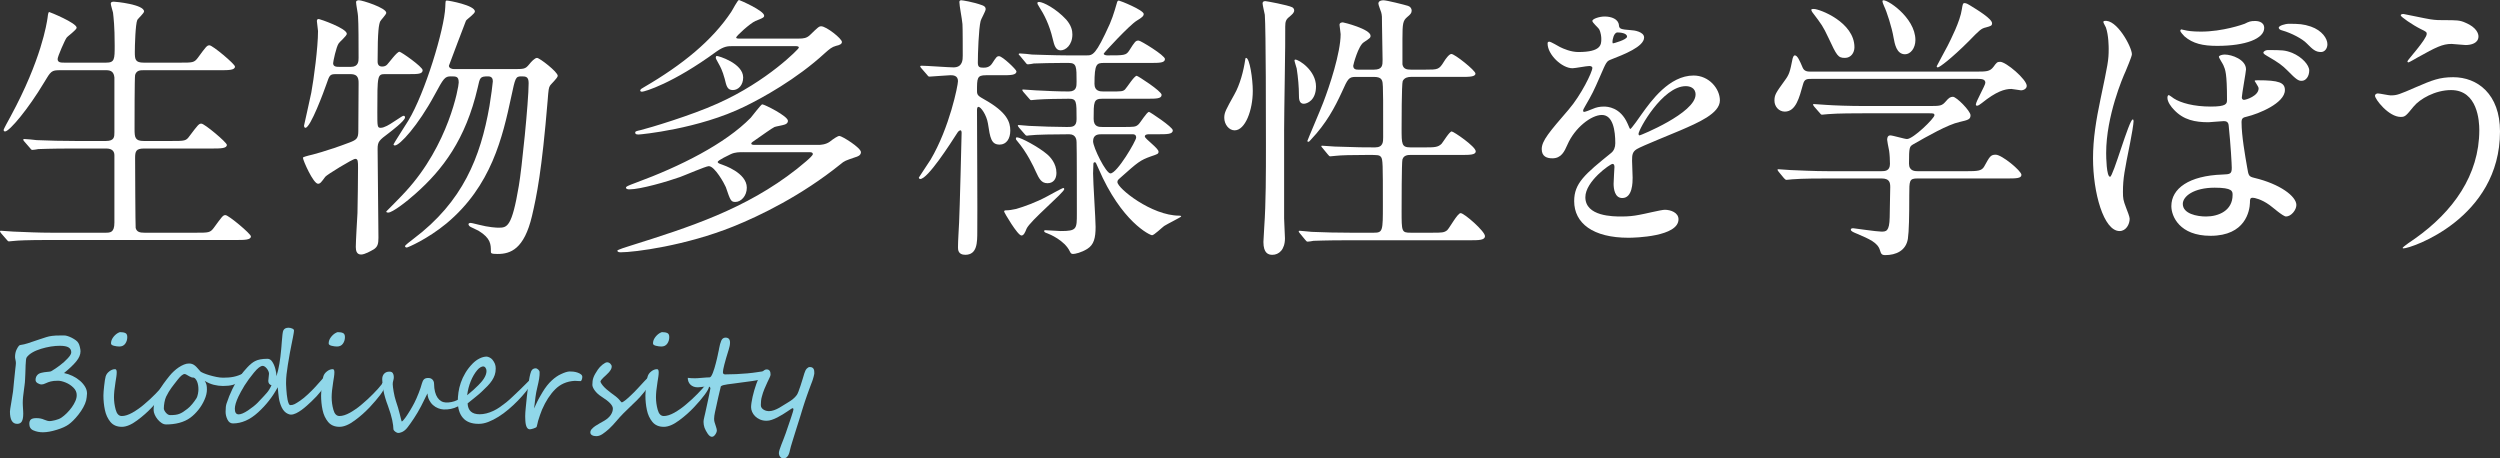 <?xml version="1.0" encoding="UTF-8"?><svg id="_レイヤー_2" xmlns="http://www.w3.org/2000/svg" width="482.654" height="88.484" viewBox="0 0 482.654 88.484"><rect x="0" y="0" width="482.654" height="88.484" fill="#333333" stroke="none"/><defs><style>.cls-1{fill:#fff;}.cls-2{fill:#90d7e9;}</style></defs><g id="A"><g><path class="cls-1" d="m20.466,12.096c1.674,0,1.674-.647,1.674-3.348,0-3.727-.216-5.346-.323-6.318-.055-.27-.433-1.457-.433-1.728s.216-.378.594-.378c.379,0,5.833.54,5.833,1.89,0,.324-1.135,1.351-1.297,1.62-.378.811-.485,5.076-.485,6.21,0,1.404.054,2.052,1.728,2.052h6.967c2.483,0,2.754,0,3.456-.918,1.619-2.213,1.781-2.43,2.268-2.43.594,0,4.914,3.618,4.914,4.104,0,.703-1.242.703-2.862.703h-14.796c-.594,0-1.351,0-1.62.918-.108.432-.108,8.855-.108,10.422,0,1.674.108,2.322,1.782,2.322h5.347c2.538,0,2.808,0,3.456-.918,1.674-2.215,1.836-2.431,2.321-2.431.595,0,4.914,3.618,4.914,4.104,0,.701-1.241.701-2.916.701h-13.067c-1.566,0-1.729.541-1.729,1.836,0,1.621.054,13.23.108,13.501.216.81.863.918,1.728.918h9.882c2.484,0,2.755,0,3.456-.918,1.62-2.214,1.782-2.483,2.269-2.483.594,0,4.914,3.617,4.914,4.104,0,.701-1.242.701-2.862.701H9.72c-4.752,0-6.318.109-6.804.162-.217,0-.973.108-1.188.108-.162,0-.27-.108-.432-.323l-1.08-1.242q-.216-.271-.216-.379c0-.107.054-.107.216-.107.324,0,1.998.162,2.376.162,2.646.107,4.86.216,7.398.216h10.313c.973,0,1.782,0,1.782-1.944v-13.014c0-.648-.324-1.297-1.566-1.297h-6.317c-4.752,0-6.318.109-6.805.109-.216.053-.972.161-1.134.161-.216,0-.324-.161-.486-.378l-1.08-1.242c-.161-.216-.216-.27-.216-.324,0-.107.055-.162.216-.162.379,0,1.998.162,2.377.217,2.646.107,4.859.162,7.397.162h5.994c1.62,0,1.62-.811,1.62-1.674v-10.584c-.108-1.027-.594-1.404-1.566-1.404h-8.91c-1.674,0-1.781.162-3.132,2.43-2.97,4.968-6.642,9.396-7.506,9.396-.216,0-.27-.162-.27-.324,0-.108.864-1.729,1.35-2.592C7.993,11.502,9.018,4.536,9.18,3.456c.108-1.026.216-1.134.324-1.134.107,0,5.292,2.105,5.292,3.023,0,.433-1.729,1.621-1.944,1.944-.324.433-1.728,3.618-1.728,4.104,0,.701.647.701,1.35.701h7.992Z"/><path class="cls-1" d="m64.855,14.311c-1.188,0-1.242.216-1.836,1.943-.486,1.404-3.078,8.424-4.051,8.424-.216,0-.27-.27-.27-.432.054-.324,1.08-4.752,1.403-6.371.486-2.646,1.297-8.695,1.297-11.881,0-.27-.217-1.62-.217-1.891,0-.27.055-.432.379-.432.161,0,5.399,1.782,5.399,2.862,0,.378-1.404,1.565-1.565,1.836-.486.647-1.08,3.563-1.08,3.834,0,.702.701.702,1.134.702h2.322c1.458,0,1.458-1.135,1.458-1.729,0-2.808,0-6.533-.108-8.046,0-.432-.378-2.268-.378-2.7,0-.377.432-.377.594-.377.595,0,5.238,1.457,5.238,2.43,0,.324-1.08,1.404-1.188,1.674-.217.594-.486,1.458-.486,7.668,0,.27,0,1.025.864,1.025.485,0,.756-.161.972-.377.378-.379,1.89-2.484,2.376-2.484.324,0,4.482,2.916,4.482,3.564,0,.756-.973.756-2.593.756h-4.536c-1.619,0-1.619.054-1.619,7.344,0,2.754,0,3.023.647,3.023.702,0,1.729-.647,2.376-1.08,1.729-1.133,1.891-1.241,2.052-1.241.217,0,.271.162.271.323,0,.648-2.808,2.755-3.078,2.971-1.944,1.458-2.214,1.674-2.214,3.133,0,2.699.162,14.688.162,17.117,0,1.188-.162,1.729-.864,2.215-.648.377-1.782,1.025-2.484,1.025-.81,0-1.025-.648-1.025-1.458,0-1.08.27-5.616.323-6.534.055-2.16.108-6.966.108-8.748,0-1.242,0-1.729-.54-1.729-.486,0-5.508,3.078-5.778,3.457-.756,1.025-.972,1.35-1.403,1.35-.918,0-2.916-4.536-2.916-5.021,0-.162.972-.379,1.134-.433.324-.054,3.563-.864,7.938-2.538,1.242-.486,1.62-.756,1.62-2.16,0-1.134.055-7.992.055-9.18.054-1.512-.54-1.836-1.675-1.836h-2.699Zm34.236-.973c2.105,0,2.322,0,3.078-.918.378-.486,1.08-1.242,1.512-1.242.486,0,3.996,2.701,3.996,3.457,0,.432-1.35,1.619-1.512,1.943-.216.378-.271.648-.433,2.809-1.134,13.662-2.105,18.359-3.023,22.302-1.513,6.427-4.158,7.345-6.643,7.345-1.296,0-1.296-.162-1.296-.486,0-1.35,0-2.538-2.376-3.996-.216-.107-1.35-.648-1.566-.756-.27-.162-.378-.379-.378-.486,0-.27.324-.27.433-.27.216,0,1.188.27,1.458.324,2.052.539,3.563.594,3.888.594,1.674,0,2.592-.055,3.942-8.101.54-3.078,1.89-16.2,1.89-19.818,0-1.296-.594-1.296-1.458-1.296-1.08,0-1.134.378-1.89,3.889-1.674,7.83-3.834,17.279-12.528,24.516-3.672,3.024-7.452,4.645-7.668,4.645-.055,0-.324-.055-.324-.27,0-.162.972-.919,1.62-1.404,9.558-7.183,12.96-15.769,14.688-25.65.27-1.621.647-4.429.647-4.752,0-.433-.107-.973-.918-.973-1.566,0-1.566.217-1.998,2.16-2.322,10.044-6.804,15.876-11.988,20.467-1.728,1.565-4.481,3.672-5.292,3.672-.107,0-.378,0-.378-.217.324-.324,2.808-2.808,3.727-3.834,8.315-9.018,10.26-20.195,10.26-21.061,0-1.188-.486-1.188-1.512-1.188-1.188,0-1.404.378-3.133,3.564-3.239,5.994-6.75,9.773-7.668,9.773-.162,0-.27-.054-.27-.216,0-.108,2.43-3.888,2.861-4.59,3.187-5.238,6.967-17.658,7.129-21.925.054-1.08,0-1.242.323-1.242.379,0,5.4.918,5.4,2.106,0,.433-1.512,1.458-1.728,1.782-.595,1.512-2.754,7.236-3.294,8.694,0,.485.594.647.972.647h11.448Z"/><path class="cls-1" d="m143.533,29.377c-.811,0-1.62,0-2.431.377-.324.162-2.538,1.188-2.538,1.513,0,.162.108.271.918.54.108.054,4.698,1.512,4.698,4.428,0,1.62-1.134,2.754-2.214,2.754-.864,0-.972-.324-1.836-2.861-.216-.541-2.106-4.051-3.294-4.051-.54,0-4.645,1.782-5.562,2.106-2.43.864-7.614,2.376-9.774,2.376-.27,0-.647-.055-.647-.324,0-.216.216-.324,1.944-.972,8.532-3.132,17.226-7.507,22.14-12.528.378-.432,1.998-2.592,2.214-2.592.433,0,4.969,2.268,4.969,3.186,0,.486-.486.702-.756.756-.271.108-1.566.324-1.836.433-.486.216-2.646,1.782-3.133,2.106-1.188.81-1.35.918-1.35,1.08,0,.27.378.27.81.27h12.204c.324,0,1.351-.055,2.106-.594.756-.594,1.566-1.135,1.89-1.135.486,0,4.158,2.269,4.158,3.133,0,.647-.702.863-1.08.972-1.89.647-2.105.702-2.861,1.351-7.507,6.047-15.499,9.936-20.736,12.041-9.127,3.672-18.955,4.969-21.763,4.969-.486,0-.594-.217-.594-.324,0-.162,2.052-.811,2.43-.918,11.502-3.618,22.356-7.074,32.238-14.85.648-.541,3.078-2.431,3.078-2.863,0-.377-.432-.377-.756-.377h-12.636Zm10.638-21.925c1.026,0,1.566-.108,2.16-.647,1.62-1.566,1.782-1.729,2.214-1.729.972,0,3.996,2.376,3.996,3.023,0,.379-.378.595-1.134.756-.811.217-1.242.595-2.16,1.404-5.454,5.022-12.15,8.694-15.498,10.314-8.803,4.32-20.034,5.4-20.521,5.4-.594,0-.594-.27-.594-.379,0-.215.107-.27,1.08-.485,1.565-.378,9.72-2.808,14.85-5.13,9.666-4.32,15.66-10.584,15.66-10.746,0-.324-.323-.324-.756-.324h-12.096c-.811,0-1.566,0-3.024,1.025-8.479,6.211-13.932,7.777-14.418,7.777-.108,0-.324-.055-.324-.217,0-.27.324-.432.702-.648,7.506-4.373,13.176-9.018,16.849-14.525.27-.379,1.241-2.322,1.512-2.322.107,0,4.86,2.053,4.86,3.023,0,.324-.162.433-1.675,1.027-1.025.432-3.726,2.916-3.726,3.186,0,.216.324.216.702.216h11.34Zm-10.692,7.507c0,1.457-.918,2.43-1.998,2.43s-1.242-.811-1.565-2.16c-.433-1.62-.918-2.484-1.135-2.862-.539-.972-.594-1.08-.594-1.242,0-.161.055-.271.162-.323.271-.055,5.13,1.403,5.13,4.158Z"/><path class="cls-1" d="m190.35,14.526c-1.728,0-1.728.54-1.728,3.078,0,.81.324.972,1.458,1.62,4.32,2.43,4.968,4.32,4.968,5.994,0,1.566-.756,2.699-2.052,2.699-1.62,0-1.836-1.242-2.268-4.104-.271-1.62-1.351-3.186-1.837-3.186-.27,0-.27.539-.27.647,0,3.726.108,20.089.054,23.382,0,2.16,0,4.537-2.322,4.537-1.403,0-1.403-1.026-1.403-1.459,0-1.295.162-3.455.216-4.806.108-1.836.486-16.902.486-17.335,0-.161-.055-.432-.217-.432-.054,0-.323.055-.54.379-1.458,2.268-5.777,9.018-7.235,9.018-.055,0-.271-.055-.271-.27,0-.055,1.944-2.916,2.269-3.457,3.672-6.209,5.292-14.363,5.292-15.174,0-1.134-1.026-1.134-1.458-1.134-.595,0-3.618.271-4.051.271-.216,0-.323-.162-.485-.379l-1.08-1.242c-.162-.215-.216-.27-.216-.324,0-.107.054-.161.216-.161.972,0,5.292.323,6.21.323,1.782,0,1.782-1.512,1.782-2.268,0-.863,0-5.616-.055-6.102-.107-1.188-.594-3.51-.594-4.267,0-.271.216-.323.378-.323s2.322.323,4.051.971c.27.109.647.271.647.757,0,.378-.918,1.944-.972,2.269-.378,1.457-.54,6.371-.54,8.045,0,.865.324.973,1.08.973.485,0,1.188-.055,1.674-.811.81-1.242.918-1.404,1.35-1.404.648,0,3.349,2.593,3.349,2.916,0,.757-1.134.757-2.916.757h-2.971Zm11.719,23.437c.486-.271,3.078-1.674,3.186-1.674.162,0,.217.162.217.215,0,.648-6.643,6.156-7.291,7.669-.27.702-.539,1.296-.972,1.296-.756,0-3.348-4.482-3.348-4.59,0-.217.107-.27.323-.27.595,0,1.297-.109,1.998-.271,1.513-.433,3.889-1.296,5.887-2.376Zm1.89-4.59c0,1.188-.594,1.998-1.728,1.998-1.188,0-1.62-.865-2.269-2.269-.378-.864-1.674-3.672-3.672-5.994-.108-.108-.162-.216-.162-.323,0-.109,0-.271.216-.271.702,0,4.213,1.89,5.778,3.239.594.486,1.836,1.783,1.836,3.619Zm8.856-14.311c-1.674,0-1.674.594-1.674,3.888,0,1.566,1.025,1.566,1.728,1.566h3.834c2.269,0,2.538,0,3.078-.486.378-.323,1.62-2.43,2.052-2.43.162,0,4.591,2.916,4.591,3.563,0,.756-1.08.756-2.916.756h-1.729c-.27,0-.756.055-.756.433,0,.433,2.646,2.269,2.646,2.916,0,.433-.162.485-1.458.918-2.106.756-2.484,1.08-5.94,4.158-.432.378-.54.485-.54.81,0,1.188,6.588,6.48,11.935,6.48.107,0,.378,0,.378.162,0,.107-2.809,1.512-3.294,1.836-.379.27-1.944,1.781-2.322,1.781-.433,0-5.94-2.592-10.368-12.906-.486-1.079-.486-1.188-.702-1.188-.271,0-.271.27-.271.486,0,.27-.054,1.458-.054,1.674,0,1.674.486,8.856.486,10.314,0,2.16-.324,3.456-1.62,4.266-1.134.702-2.322.973-2.754.973-.378,0-.486-.271-.595-.486-1.025-2.16-3.941-3.348-4.374-3.51-.323-.108-.594-.217-.594-.433,0-.161.162-.161.271-.161.432,0,2.483.161,2.916.161,3.132,0,3.132-.378,3.132-3.401,0-3.295,0-12.42-.054-13.717,0-.378-.055-1.566-1.404-1.566-2.592,0-6.48.055-7.723.217-.054,0-.378.054-.432.054-.216,0-.324-.108-.486-.324l-1.08-1.241c-.161-.271-.216-.271-.216-.379,0-.107.055-.107.216-.107.271,0,1.675.162,1.944.162,1.998.107,5.347.216,7.345.216.972,0,1.836,0,1.836-1.513,0-3.51,0-3.941-1.513-3.941-1.674,0-4.644.054-6.048.162-.216,0-1.026.107-1.187.107-.162,0-.271-.107-.433-.324l-1.08-1.242q-.216-.27-.216-.377c0-.108.054-.108.162-.108.432,0,2.105.162,2.43.162,1.998.108,4.429.216,6.372.216,1.513,0,1.513-.973,1.513-1.891,0-2.916,0-3.617-1.513-3.617h-1.35c-1.512,0-4.32.054-5.4.107-.162.055-.972.162-1.134.162-.216,0-.324-.162-.486-.378l-1.025-1.241c-.217-.217-.271-.271-.271-.324,0-.108.108-.162.216-.162.378,0,2.053.162,2.376.216.486,0,4.32.162,6.912.162h3.564c1.242,0,1.782,0,4.536-6.103.756-1.729,1.296-3.888,1.35-3.996.055-.27.162-.486.378-.486.217,0,4.807,1.836,4.807,2.593,0,.378-.271.647-1.351,1.296-1.35.811-6.372,6.21-6.372,6.372,0,.216.378.324.702.324,3.24,0,3.618,0,4.212-.919,1.135-1.781,1.242-1.943,1.837-1.943.378,0,5.075,2.862,5.075,3.564,0,.756-1.08.756-2.916.756h-8.802c-1.458,0-1.89.107-1.89,4.05,0,1.404,1.08,1.458,1.674,1.458h1.404c2.159,0,2.376,0,2.808-.378.378-.378,1.782-2.646,2.268-2.646.217,0,4.807,2.97,4.807,3.672,0,.756-1.026.756-2.862.756h-8.586Zm-5.778-12.42c0,2.052-1.296,3.078-2.268,3.078-.973,0-1.242-1.026-1.513-2.16-.647-2.809-1.728-4.86-2.646-6.265-.271-.432-.324-.54-.324-.702s.108-.216.324-.216c.756,0,3.24,1.242,5.238,3.402,1.025,1.188,1.187,2.159,1.187,2.862Zm5.67,19.277c-.594,0-1.674,0-1.674,1.351,0,1.188,2.484,6.21,3.349,6.21,1.296,0,4.968-6.318,4.968-6.912,0-.648-.486-.648-.702-.648h-5.94Z"/><path class="cls-1" d="m238.356,25.164c-1.08,0-1.998-1.134-1.998-2.43,0-1.025.324-1.566,1.943-4.482,1.08-1.89,1.782-4.535,2.106-6.75.054-.27.054-.324.162-.324.702,0,1.296,4.104,1.296,6.373,0,3.726-1.458,7.613-3.51,7.613Zm9.558.108v16.902c0,.647.162,3.294.162,3.834,0,2.214-1.188,3.187-2.43,3.187-.756,0-1.729-.271-1.729-2.484,0-.27.162-2.7.162-2.916.324-4.59.324-10.26.324-15.822,0-4.32,0-22.248-.216-25.111-.054-.323-.433-1.889-.433-2.213,0-.271.162-.433.54-.433.217,0,4.32.757,5.185,1.188.162.107.378.27.378.594,0,.486-.378.756-.918,1.242-.648.486-.81.918-.81,1.836.054,2.754-.217,16.795-.217,20.196Zm3.78-5.238c-.918,0-.918-1.08-.918-1.62,0-1.566-.162-3.455-.432-5.184-.055-.27-.433-1.35-.433-1.566,0-.054.055-.162.162-.162.702,0,3.996,2.106,3.996,5.184,0,2.646-1.674,3.349-2.376,3.349Zm13.555-6.588c1.674,0,1.674-.864,1.674-1.89,0-1.08-.108-5.67-.108-6.588,0-1.783,0-1.998-.162-2.593-.054-.216-.54-1.403-.54-1.674,0-.54.595-.647.973-.647.647,0,4.05.863,4.752,1.08.486.161.702.539.702.918,0,.485-.271.756-.864,1.241-.811.702-.918,1.188-.918,4.212v4.914c.162.918.864,1.026,1.62,1.026h2.862c2.321,0,2.592,0,3.51-1.513.324-.539,1.025-1.512,1.458-1.512.647,0,4.644,3.187,4.644,3.78,0,.647-1.188.647-2.916.647h-9.558c-.486,0-1.242.109-1.566.811-.216.486-.216,8.37-.216,9.127,0,3.077,0,3.672,1.729,3.672h2.646c1.944,0,2.646,0,3.348-.703.324-.377,1.513-2.375,1.944-2.375.378,0,4.645,2.916,4.645,3.834,0,.701-1.135.701-2.916.701h-9.666c-.433,0-1.297,0-1.566.864-.162.486-.162,9.019-.162,9.937,0,3.996,0,4.212,1.729,4.212h4.266c1.728,0,2.214,0,2.808-.485.486-.486,1.998-3.295,2.593-3.295.702,0,4.697,3.51,4.697,4.428,0,.811-1.188.811-2.97.811h-23.328c-4.698,0-6.265.107-6.804.107-.162.055-.973.162-1.135.162-.216,0-.27-.162-.485-.377l-1.026-1.242c-.108-.162-.216-.271-.216-.324,0-.108.054-.162.162-.162.378,0,2.052.216,2.376.216,2.646.108,4.859.162,7.397.162h4.591c1.728,0,1.728-.378,1.728-5.347,0-7.938,0-8.855-.378-9.287-.324-.379-.594-.379-2.646-.379-2.916,0-5.13.055-5.993.162-.162,0-.973.108-1.135.108-.162,0-.27-.108-.485-.378l-1.026-1.242c-.216-.216-.216-.27-.216-.324,0-.107.054-.107.162-.107.378,0,2.052.162,2.43.162,4.32.162,6.103.162,7.776.162,1.565,0,1.565-1.08,1.565-1.944,0-7.507,0-8.316-.054-9.774-.054-1.134-.054-1.891-1.728-1.891h-3.511c-1.35,0-1.512.324-2.7,2.971-1.35,2.916-2.97,5.994-5.939,9.126-.216.271-.378.433-.54.433-.108,0-.162-.108-.162-.162,0-.108,2.646-6.265,3.078-7.453,1.187-3.078,3.348-9.558,3.348-13.176,0-.27-.216-1.566-.216-1.781,0-.433.432-.486.648-.486.162,0,5.346,1.296,5.346,2.592,0,.378-.162.486-1.296,1.242-1.08.648-2.052,4.374-2.052,4.536,0,.756.647.756.972.756h3.024Z"/><path class="cls-1" d="m297.648,28.783c0-1.621,1.513-3.349,5.185-7.615,2.43-2.808,4.59-7.289,4.59-8.046,0-.323-.378-.378-.594-.378-.54,0-2.754.432-3.24.432-2.052,0-4.806-2.646-4.806-4.752,0-.162,0-.377.323-.377.324,0,1.729.863,2.053,1.025.647.324,2.105.972,3.563.972,4.429,0,4.429-1.458,4.429-2.538,0-.324-.055-1.188-.433-1.89-.162-.271-1.296-1.242-1.296-1.565,0-.433,1.404-.865,2.376-.865,1.296,0,2.646.486,2.754,1.674.055.703.271.811,2.431.973.378,0,2.43.27,2.43,1.404,0,1.781-3.942,3.294-6.426,4.266-.811.324-.864.432-2.053,3.187-1.296,2.97-1.512,3.401-2.916,5.832-.27.485-.378.647-.378.864,0,.107.055.216.216.216.162,0,1.188-.378,1.675-.595.594-.27,1.296-.432,2.105-.432.702,0,3.187.107,4.59,3.294.379.919.433,1.026.54,1.026.162,0,1.944-2.484,2.215-2.916,1.781-2.484,5.292-7.398,9.99-7.398,2.97,0,5.075,2.538,5.075,4.807,0,2.537-4.266,4.32-7.613,5.777-1.351.594-7.452,3.024-8.425,3.619-.864.539-.918,1.133-.918,2.268,0,.486.108,2.754.108,3.24,0,.863,0,3.941-1.998,3.941-1.458,0-1.674-1.781-1.674-2.754,0-.54.161-3.132.161-3.186,0-.217,0-.648-.378-.648-.432,0-5.237,3.348-5.237,6.426,0,3.727,5.399,3.727,6.966,3.727,1.35,0,2.376-.108,3.456-.324.756-.107,4.212-.973,4.914-.973,1.134,0,2.646.541,2.646,1.837,0,3.348-8.37,3.563-9.666,3.563-6.857,0-10.476-2.808-10.476-7.074,0-3.455,2.052-5.184,7.128-9.287.54-.433.81-1.08.81-1.891,0-2.43-.432-5.454-2.592-5.454-2.052,0-5.238,2.483-6.642,5.724-.595,1.351-1.188,2.646-2.916,2.646-1.026,0-2.053-.324-2.053-1.781Zm13.771-20.413c.108,0,2.7-.702,2.7-1.296,0-.702-1.351-.811-1.836-.811-.756,0-.973,1.513-.973,1.729s0,.378.108.378Zm4.914,17.496c0,.108.054.271.216.271s10.801-4.32,10.801-7.885c0-1.35-1.188-1.619-1.891-1.619-4.481,0-9.126,8.369-9.126,9.233Z"/><path class="cls-1" d="m381.403,13.824c2.106,0,2.754,0,3.456-.918.595-.811.702-.973,1.296-.973,1.135,0,5.131,3.402,5.131,4.645,0,.594-.702.864-1.08.864-.162,0-1.675-.271-1.891-.271-1.296,0-2.916.486-5.67,2.701-.432.323-.702.539-.972.539-.108,0-.216-.107-.216-.216,0-.594,1.836-3.726,1.836-4.212,0-.702-.702-.756-1.458-.756h-32.022c-.973,0-1.458,0-1.729,1.08-.702,2.484-1.35,5.238-3.51,5.238-1.134,0-1.998-.973-1.998-2.106s.27-1.513,1.944-3.834c.918-1.242,1.025-1.62,1.565-4.32.054-.162.162-.594.433-.594.485,0,.918.972,1.512,2.376.324.756,1.025.756,1.565.756h31.807Zm-18.198,19.225c.648,0,1.674,0,1.674-1.404,0-.648-.054-1.891-.161-2.538-.162-.81-.379-1.89-.379-2.106,0-.162,0-.863.595-.863.485,0,2.754.701,3.24.701,1.188,0,5.292-3.996,5.292-4.59,0-.377-.271-.377-1.026-.377h-12.69c-1.296,0-4.968,0-6.804.161-.216,0-.972.108-1.188.108-.162,0-.27-.108-.432-.324l-1.08-1.242q-.216-.27-.216-.378c0-.108.107-.108.162-.108.378,0,1.998.162,2.376.162,1.565.108,4.374.217,7.452.217h12.204c2.43,0,2.646,0,3.456-.918.54-.648.864-.865,1.35-.865.702,0,3.402,2.755,3.402,3.564,0,.811-.486.918-2.106,1.297-2.268.485-6.317,2.808-8.964,4.319-.702.433-.81.486-.81,3.726,0,1.459,1.188,1.459,1.728,1.459h9.343c2.214,0,2.97-.055,3.455-.918,1.026-1.836,1.188-2.269,2.215-2.269,1.188,0,4.968,3.132,4.968,3.888,0,.703-1.08.703-2.862.703h-17.226c-1.566,0-1.566.432-1.566,3.186,0,4.05-.054,7.02-.271,8.479-.378,2.268-2.268,3.132-4.374,3.132-.756,0-.81-.324-1.025-.972-.433-1.459-2.106-2.16-4.374-3.133-.648-.27-1.242-.486-1.242-.811,0-.27.324-.27.486-.27.107,0,4.535.648,5.399.648.918,0,1.566,0,1.62-2.754,0-1.188.108-5.022.108-5.832,0-.918-.162-1.674-1.674-1.674h-10.368c-1.297,0-4.969,0-6.858.162-.162,0-.918.107-1.134.107-.162,0-.271-.107-.486-.324l-1.026-1.242q-.216-.27-.216-.378c0-.108.108-.108.162-.108.378,0,1.998.162,2.376.162,1.566.055,4.374.217,7.452.217h10.044Zm-13.014-31.32c1.08,0,7.83,2.537,7.83,7.397,0,1.026-.648,2.052-1.836,2.052-1.351,0-1.566-.432-3.187-3.888-1.08-2.269-1.242-2.483-3.132-4.968-.054-.108-.216-.379-.162-.486s.378-.107.486-.107Zm19.602,5.994c0,1.619-.972,2.754-1.998,2.754-1.674,0-1.997-2.053-2.214-3.187-.323-1.998-1.35-5.13-1.836-6.103-.054-.162-.432-.918-.27-1.08.485-.539,6.317,3.187,6.317,7.615Zm14.797-3.24c0,.486-.216.539-1.188.81-.918.216-1.188.486-3.294,2.646-3.348,3.349-5.67,5.076-5.994,5.076-.107,0-.216-.107-.216-.215,0-.055,1.89-3.511,2.106-3.943.594-1.188,2.43-4.752,2.754-7.073.162-1.026.216-1.188.54-1.188s.756.271,1.025.432c1.404.865,4.267,2.593,4.267,3.457Z"/><path class="cls-1" d="m411.588,10.477c0,.432-1.08,2.916-1.242,3.348-.486,1.025-3.726,8.586-3.726,15.715,0,.756.054,4.59.756,4.59.594,0,3.672-11.07,4.374-11.07.107,0,.162.107.162.324,0,.485-.378,2.808-.648,4.104-1.08,5.4-1.404,6.912-1.404,9.559,0,1.242.055,1.619.595,3.023.27.702.702,1.782.702,2.16,0,1.08-.702,2.376-1.944,2.376-3.078,0-5.13-7.397-5.13-14.04,0-3.779.594-7.398,1.458-11.502,1.403-6.696,1.565-7.398,1.565-9.612,0-.324,0-2.646-.54-4.158-.054-.162-.485-.864-.485-1.026,0-.107.054-.215.162-.215,2.376-.486,5.346,5.021,5.346,6.426Zm7.128,7.884c.108,0,.811.54.972.647,1.351.865,3.835,1.566,7.129,1.566,3.023,0,3.132-.54,3.132-1.296,0-5.185-.324-5.832-.702-6.696-.108-.27-.864-1.404-.864-1.619,0-.271.702-.433,1.134-.433,1.351,0,4.104.972,4.104,2.862,0,.432-.81,4.859-.81,5.4,0,.161.054.485.432.485s2.808-.756,2.808-2.214c0-.217-.161-.432-.54-1.08-.054-.107-.216-.27-.216-.378s.324-.108.648-.108c3.996,0,5.184.432,5.184,1.891,0,2.537-5.076,4.59-7.344,5.13-.756.161-1.026.323-1.026,1.079,0,2.593.702,6.535,1.08,8.695.271,1.674.324,1.781,1.404,2.052,4.968,1.188,8.1,3.563,8.1,5.237,0,.973-1.025,2.215-1.998,2.215-.594,0-2.699-1.891-3.186-2.215-1.566-1.133-2.916-1.403-3.24-1.403-.54,0-.54.323-.54.972-.054,1.566-.864,6.373-7.614,6.373-5.994,0-7.56-3.781-7.56-5.725,0-3.402,3.401-5.887,9.882-6.102,1.458-.055,1.782-.109,1.782-1.297,0-.648-.216-4.536-.594-8.154-.055-.81-.595-.863-.973-.863-.485,0-2.483.215-2.916.215-2.592,0-4.806-.432-6.642-2.375-.595-.594-1.296-1.566-1.296-2.322,0-.107,0-.54.27-.54Zm3.132-12.528c.433.107,1.351.27,3.078.27,4.212,0,8.154-1.403,8.425-1.512.863-.432,1.134-.539,2.052-.539.162,0,1.728,0,1.728,1.35,0,2.052-3.563,3.455-9.072,3.455-2.754,0-4.697-.432-6.317-1.836-.271-.27-.811-.863-.811-1.08,0-.107.055-.215.162-.27.108,0,.648.162.756.162Zm-.432,33.535c0,1.89,2.7,2.43,4.482,2.43,2.43,0,5.13-1.135,5.13-4.158,0-.702,0-1.404-3.456-1.404-4.05,0-6.156,1.674-6.156,3.133Zm21.114-29.161c1.944.81,3.294,2.376,3.294,3.402,0,1.134-.647,1.998-1.458,1.998-.594,0-.972-.162-2.754-1.998-.972-.972-1.674-1.513-3.834-2.755-.271-.161-.811-.432-.811-.701,0-.162.379-.486.811-.486,2.808,0,3.348,0,4.752.54Zm3.618-5.076c2.16.757,3.186,2.322,3.186,3.402,0,.864-.54,1.512-1.241,1.512-1.08,0-1.62-.54-2.755-1.674-.81-.864-2.97-1.998-4.697-2.483-.486-.108-.702-.324-.702-.541,0-.432,1.458-.756,1.836-.756,2.105,0,2.916.055,4.374.54Z"/><path class="cls-1" d="m482.654,25.381c0,16.794-17.172,22.572-18.63,22.572-.054,0-.162,0-.162-.108,0-.162,2.106-1.62,2.376-1.782,7.344-5.184,12.42-12.258,12.42-20.952,0-1.728-.323-7.722-5.454-7.722-3.078,0-6.048,1.728-7.235,3.186-1.458,1.782-1.62,1.998-2.484,1.998-2.322,0-4.968-3.402-4.968-4.104,0-.271.323-.433.54-.433.378,0,2.105.378,2.483.378,1.242,0,1.62-.162,4.969-1.619,3.023-1.297,4.428-1.891,7.128-1.891,4.644,0,9.018,3.24,9.018,10.477Zm-13.446-21.654c.973.162,1.836.162,2.484.162,2.592,0,3.187,0,4.266.485,2.215.918,2.538,2.16,2.538,2.646,0,1.351-1.458,1.675-2.483,1.675-.433,0-2.322-.216-2.7-.216-1.782,0-3.024.647-6.534,2.592-.27.162-1.674.972-1.782.972-.107,0-.216-.054-.216-.216,0-.216,3.727-4.266,3.727-5.292,0-.324-.108-.433-1.135-.918-1.62-.81-3.888-2.376-3.888-2.646,0-.271.432-.271.54-.271.162,0,4.374.918,5.184,1.026Z"/></g><g><path class="cls-2" d="m16.803,75.945c0,.18-.023.438-.07.773-.047.344-.082.543-.105.598-.102.406-.285.85-.551,1.33s-.574.943-.926,1.389c-.336.43-.676.814-1.02,1.154s-.637.592-.879.756c-.25.18-.564.357-.943.533s-.826.342-1.342.498c-1.023.32-1.918.48-2.684.48-.656,0-1.258-.117-1.805-.352-.547-.219-.82-.645-.82-1.277,0-.383.1-.662.299-.838s.557-.264,1.072-.264c.57,0,1.066.098,1.488.293.43.188.797.281,1.102.281.172,0,.516-.059,1.031-.176.508-.125.91-.289,1.207-.492.328-.219.668-.502,1.02-.85s.674-.723.967-1.125.529-.811.709-1.225.266-.805.258-1.172c0-.531-.211-1.004-.633-1.418-.422-.422-.918-.75-1.488-.984-.578-.234-1.07-.352-1.477-.352-.625,0-1.102.047-1.43.141-.336.086-.656.203-.961.352s-.566.223-.785.223c-.25,0-.508-.082-.773-.246s-.398-.371-.398-.621c0-.219.033-.408.1-.568s.154-.297.264-.41.234-.203.375-.27.289-.115.445-.146c.156-.039.324-.072.504-.1s.371-.049.574-.064c.406-.031.652-.07.738-.117.539-.312,1.094-.684,1.664-1.113.297-.219.572-.443.826-.674s.494-.467.721-.709c.453-.477.68-.867.68-1.172,0-.414-.172-.727-.516-.938s-.91-.316-1.699-.316c-.258,0-.535.012-.832.035s-.602.061-.914.111-.627.113-.943.188-.627.158-.932.252-.598.199-.879.316-.543.246-.785.387-.457.291-.645.451-.34.326-.457.498c-.062.094-.107.252-.135.475s-.053.576-.076,1.061c-.008.242-.016.506-.023.791s-.02.604-.035.955-.029.654-.041.908-.025.471-.041.65c-.016.148-.037.33-.064.545s-.061.467-.1.756c-.078.562-.139,1.051-.182,1.465s-.064.805-.064,1.172c0,.125.004.275.012.451s.02.377.035.604.027.428.035.604.012.318.012.428c0,.68-.09,1.178-.27,1.494s-.48.475-.902.475c-.93,0-1.395-.793-1.395-2.379,0-.188.094-.816.281-1.887.188-1.062.293-1.727.316-1.992.039-.359.072-.699.1-1.02s.057-.625.088-.914.066-.629.105-1.02.086-.84.141-1.348c.039-.312.068-.566.088-.762s.029-.332.029-.41c0-.188-.027-.395-.082-.621-.031-.125-.053-.232-.064-.322s-.018-.162-.018-.217c0-.578.105-1.074.316-1.488.273-.547.496-.824.668-.832.273-.039.531-.088.773-.146s.473-.123.691-.193c1.016-.344,1.818-.613,2.408-.809s.975-.32,1.154-.375c.359-.117.734-.199,1.125-.246.203-.031.445-.053.727-.064s.609-.018.984-.018h.656c.164-.008.381.031.65.117s.543.199.82.34.533.299.768.475.398.354.492.533c.109.164.203.414.281.75.039.172.07.326.094.463s.035.26.035.369c0,.633-.271,1.281-.814,1.945s-1.334,1.418-2.373,2.262c.578.117,1.135.307,1.67.568s1.008.57,1.418.926.738.742.984,1.16.369.842.369,1.271Z"/><path class="cls-2" d="m32.248,74.586c.008.164-.064.387-.217.668s-.359.6-.621.955-.566.736-.914,1.143-.713.812-1.096,1.219c-.438.469-.9.92-1.389,1.354s-1.01.854-1.564,1.26c-1.094.812-2.07,1.219-2.93,1.219-.945,0-1.68-.316-2.203-.949-.523-.641-.879-1.414-1.066-2.32-.188-.898-.281-1.824-.281-2.777,0-.398.047-1.02.141-1.863.047-.422.094-.785.141-1.09s.098-.551.152-.738c.109-.367.34-.688.691-.961.359-.289.734-.434,1.125-.434.211,0,.316.199.316.598,0,.266-.025.566-.076.902s-.104.668-.158.996c-.102.617-.176,1.17-.223,1.658s-.07.912-.07,1.271c0,.789.109,1.586.328,2.391.219.82.613,1.23,1.184,1.23.578,0,1.25-.211,2.016-.633.383-.219.766-.461,1.148-.727s.766-.562,1.148-.891c.391-.328.766-.658,1.125-.99s.711-.674,1.055-1.025.652-.68.926-.984.512-.586.715-.844c.008-.016.021-.041.041-.076s.041-.07.064-.105.047-.064.07-.088.047-.031.07-.023c.109,0,.191.086.246.258.07.164.105.297.105.398Zm-7.676-9.527c0,.508-.133.941-.398,1.301-.258.359-.637.539-1.137.539-.312,0-.66-.047-1.043-.141-.375-.094-.562-.246-.562-.457,0-.383.119-.748.357-1.096s.525-.631.861-.85c.266-.156.441-.234.527-.234.445,0,.789.061,1.031.182s.363.373.363.756Z"/><path class="cls-2" d="m47.061,72.395c0,.133-.029.268-.088.404s-.135.27-.229.398-.197.25-.311.363-.229.205-.346.275c-.273.18-.662.338-1.166.475s-1.127.205-1.869.205c-.594,0-1.191-.076-1.793-.229s-1.18-.404-1.734-.756c.18.273.295.535.346.785s.076.547.076.891c0,.617-.156,1.273-.469,1.969-.305.703-.699,1.355-1.184,1.957s-.996,1.102-1.535,1.5c-.305.227-.639.424-1.002.592s-.744.305-1.143.41-.812.184-1.242.234-.863.076-1.301.076c-.305,0-.602-.098-.891-.293s-.547-.434-.773-.715-.408-.582-.545-.902-.205-.609-.205-.867c0-.633.084-1.24.252-1.822s.395-1.145.68-1.688.615-1.074.99-1.594.773-1.037,1.195-1.553c.234-.289.502-.572.803-.85s.615-.525.943-.744.66-.396.996-.533.656-.205.961-.205c.25,0,.465.035.645.105s.35.17.51.299.324.291.492.486.361.414.58.656c.07.07.264.174.58.311s.691.27,1.125.398.889.242,1.365.34.91.146,1.301.146.75-.014,1.078-.041.646-.072.955-.135.615-.148.92-.258.633-.242.984-.398c.031.117.047.219.047.305Zm-8.754,2.812c.008-.219-.008-.467-.047-.744s-.107-.539-.205-.785-.227-.447-.387-.604-.357-.219-.592-.188c-.359-.141-.656-.289-.891-.445s-.414-.234-.539-.234c-.094,0-.195.029-.305.088s-.223.139-.34.24-.236.221-.357.357-.24.279-.357.428c-.234.305-.451.582-.65.832s-.387.498-.562.744-.346.504-.51.773-.328.572-.492.908c-.07.141-.133.309-.188.504s-.102.396-.141.604-.068.414-.088.621-.029.393-.029.557c0,.102.035.225.105.369s.162.285.275.422.242.252.387.346.287.141.428.141c.398,0,.738-.018,1.02-.053s.541-.098.779-.188.479-.213.721-.369.523-.359.844-.609c.156-.117.311-.254.463-.41s.303-.322.451-.498.289-.355.422-.539.258-.365.375-.545c.078-.117.145-.262.199-.434s.098-.344.129-.516.053-.328.064-.469.018-.242.018-.305Z"/><path class="cls-2" d="m63.842,72.512c0,.102-.023.207-.07.316s-.094.211-.141.305c-.172.328-.393.686-.662,1.072s-.562.777-.879,1.172-.645.775-.984,1.143-.662.691-.967.973c-.258.242-.551.512-.879.809s-.668.574-1.02.832-.707.475-1.066.65-.699.264-1.02.264c-.164,0-.363-.055-.598-.164-.484-.219-.875-.633-1.172-1.242-.141-.305-.254-.602-.34-.891s-.152-.586-.199-.891-.086-.627-.117-.967-.066-.717-.105-1.131c-.977,1.82-2.242,3.438-3.797,4.852-1.555,1.422-3.172,2.133-4.852,2.133-.461,0-.812-.246-1.055-.738s-.363-.996-.363-1.512c0-.703.059-1.227.176-1.57.328-1,.705-1.938,1.131-2.812s.943-1.734,1.553-2.578c.195-.273.406-.547.633-.82s.469-.547.727-.82c.516-.547,1-.938,1.453-1.172.562-.305,1.371-.457,2.426-.457.367,0,.68.203.938.609.266.422.461.895.586,1.418.133.547.199.992.199,1.336.117-.383.223-.771.316-1.166s.176-.803.246-1.225.135-.865.193-1.33.111-.963.158-1.494c.016-.141.031-.32.047-.539s.035-.477.059-.773c.047-.609.094-1.123.141-1.541s.109-.689.188-.814c.18-.32.508-.48.984-.48.227,0,.457.051.691.152.242.094.363.227.363.398,0,.094-.018.246-.053.457s-.084.484-.146.82-.146.754-.252,1.254-.221,1.09-.346,1.77c-.078.469-.15.898-.217,1.289s-.127.746-.182,1.066c-.102.633-.184,1.227-.246,1.781s-.094,1.117-.094,1.688c0,.062.004.209.012.439s.023.504.047.82.053.65.088,1.002.084.676.146.973.137.543.223.738.188.293.305.293c.164,0,.311-.016.439-.047s.264-.082.404-.152.293-.158.457-.264.359-.232.586-.381.471-.332.732-.551.525-.451.791-.697.521-.494.768-.744.467-.48.662-.691c.469-.5.916-1,1.342-1.5s.803-.926,1.131-1.277c.023-.023.084-.045.182-.064s.154-.029.17-.029c.047,0,.078.025.094.076s.027.111.035.182.01.146.006.229-.006.154-.006.217Zm-11.426,1.863c-.203-.047-.357-.148-.463-.305s-.158-.332-.158-.527c0-.156.023-.387.07-.691s.07-.539.07-.703c0-.141-.037-.299-.111-.475s-.17-.34-.287-.492-.248-.281-.393-.387-.287-.158-.428-.158c-.414,0-.977.434-1.688,1.301-.359.438-.689.861-.99,1.271s-.576.814-.826,1.213c-.266.438-.496.834-.691,1.189s-.359.674-.492.955c-.461.984-.691,1.766-.691,2.344,0,.727.246,1.09.738,1.09.438,0,1.039-.254,1.805-.762.773-.523,1.383-1.008,1.828-1.453.445-.461.816-.854,1.113-1.178s.531-.584.703-.779c.336-.391.633-.875.891-1.453Z"/><path class="cls-2" d="m74.271,74.586v.023c0,.172-.078.398-.234.68s-.365.598-.627.949-.564.727-.908,1.125-.703.801-1.078,1.207c-.445.469-.908.92-1.389,1.354s-1.002.854-1.564,1.26c-1.094.812-2.07,1.219-2.93,1.219-.945,0-1.68-.316-2.203-.949-.523-.641-.879-1.414-1.066-2.32-.188-.898-.281-1.824-.281-2.777,0-.398.047-1.02.141-1.863.047-.422.094-.785.141-1.09s.098-.551.152-.738c.109-.367.34-.688.691-.961.359-.289.734-.434,1.125-.434.211,0,.316.199.316.598,0,.266-.025.566-.076.902s-.104.668-.158.996c-.102.617-.176,1.17-.223,1.658s-.07.912-.07,1.271c0,.797.109,1.594.328,2.391.219.82.613,1.23,1.184,1.23.578,0,1.25-.211,2.016-.633.383-.219.766-.461,1.148-.727s.766-.562,1.148-.891c.398-.328.773-.658,1.125-.99s.703-.674,1.055-1.025.662-.68.932-.984.506-.586.709-.844c.016-.031.047-.09.094-.176s.09-.129.129-.129l.023.012c.062,0,.109.021.141.064s.066.107.105.193c.078.172.113.305.105.398Zm-7.676-9.527c0,.508-.133.941-.398,1.301-.258.359-.637.539-1.137.539-.312,0-.66-.047-1.043-.141-.375-.094-.562-.246-.562-.457,0-.383.119-.748.357-1.096s.525-.631.861-.85c.273-.156.449-.234.527-.234.445,0,.789.061,1.031.182s.363.373.363.756Z"/><path class="cls-2" d="m89.939,76.895c0,.109-.041.232-.123.369s-.193.275-.334.416-.303.279-.486.416-.373.256-.568.357c-.453.234-.916.398-1.389.492s-.943.129-1.412.105c-.344-.016-.695-.096-1.055-.24s-.686-.348-.979-.609-.537-.582-.732-.961-.305-.811-.328-1.295c-.023.047-.062.123-.117.229s-.131.256-.229.451-.219.441-.363.738-.322.652-.533,1.066-.438.822-.68,1.225-.48.783-.715,1.143-.457.684-.668.973-.387.527-.527.715c-.18.242-.363.438-.551.586s-.363.26-.527.334-.309.123-.434.146-.223.035-.293.035c-.086,0-.178-.021-.275-.064s-.191-.096-.281-.158-.17-.135-.24-.217-.117-.166-.141-.252c-.008-.234-.029-.498-.064-.791s-.092-.625-.17-.996-.184-.779-.316-1.225-.297-.938-.492-1.477c-.422-1.102-.715-2.094-.879-2.977s-.246-1.625-.246-2.227c0-.438.125-.789.375-1.055s.59-.398,1.02-.398c.312,0,.531.102.656.305s.188.445.188.727c0,.234-.035.465-.105.691s-.105.457-.105.691c0,.125.016.318.047.58s.074.549.129.861.119.631.193.955.154.607.24.85c.156.445.297.885.422,1.318s.232.832.322,1.195.166.672.229.926.109.428.141.521c.062.008.156-.055.281-.188s.264-.305.416-.516.316-.451.492-.721.344-.539.504-.809.309-.527.445-.773.248-.455.334-.627c.117-.227.246-.5.387-.82s.279-.654.416-1.002.262-.688.375-1.02.201-.623.264-.873c.094-.359.234-.627.422-.803s.477-.256.867-.24c.117,0,.238.021.363.064s.238.111.34.205.186.213.252.357.1.318.1.521c.008.586.07,1.1.188,1.541s.277.811.48,1.107.441.523.715.68.574.242.902.258.689-.016,1.084-.094.748-.195,1.061-.352.59-.297.832-.422.441-.184.598-.176c.188.008.281.082.281.223Z"/><path class="cls-2" d="m102.947,73.379c0,.125-.086.332-.258.621-.312.5-.701,1.039-1.166,1.617s-.98,1.158-1.547,1.74-1.168,1.143-1.805,1.682-1.283,1.014-1.939,1.424-1.305.74-1.945.99-1.25.375-1.828.375h-.082c-1.336,0-2.336-.383-3-1.148s-.996-1.832-.996-3.199c0-.547.043-1.125.129-1.734s.236-1.229.451-1.857.508-1.258.879-1.887.842-1.236,1.412-1.822c.43-.43.883-.76,1.359-.99s.926-.346,1.348-.346c.062,0,.145.016.246.047s.205.072.311.123.207.113.305.188.182.154.252.24c.219.281.379.551.48.809s.152.559.152.902c0,.453-.062.865-.188,1.236s-.305.732-.539,1.084-.523.705-.867,1.061-.738.74-1.184,1.154c-.148.141-.324.297-.527.469s-.422.352-.656.539-.477.383-.727.586-.496.402-.738.598c.062,1.398.84,2.098,2.332,2.098.828,0,1.711-.219,2.648-.656.461-.219.891-.471,1.289-.756s.789-.576,1.172-.873c.188-.148.395-.324.621-.527s.459-.418.697-.645l.715-.68c.238-.227.463-.441.674-.645.133-.133.275-.273.428-.422s.314-.309.486-.48l.633-.633c.383-.336.66-.504.832-.504.094,0,.141.074.141.223Zm-9.023-1.758c0-.234-.062-.439-.188-.615s-.277-.264-.457-.264c-.133,0-.303.055-.51.164s-.428.305-.662.586c-.477.578-.883,1.275-1.219,2.092s-.57,1.725-.703,2.725c.492-.398.908-.754,1.248-1.066s.646-.605.92-.879c.188-.188.373-.387.557-.598s.352-.434.504-.668.275-.477.369-.727.141-.5.141-.75Z"/><path class="cls-2" d="m112.416,72.758c0,.047-.004.115-.012.205s-.027.18-.059.27-.068.17-.111.24-.1.105-.17.105c-.047,0-.125-.002-.234-.006s-.225-.01-.346-.018-.236-.014-.346-.018-.188-.006-.234-.006c-1.492.094-2.734.641-3.727,1.641-.977.977-1.82,2.281-2.531,3.914-.133.336-.264.684-.393,1.043s-.252.738-.369,1.137c-.062.219-.107.412-.135.58s-.072.346-.135.533c-.016.062-.082.123-.199.182s-.248.111-.393.158-.283.086-.416.117-.223.047-.27.047c-.539.031-.844-.527-.914-1.676-.023-.312-.033-.596-.029-.85s.014-.5.029-.738.037-.488.064-.75.057-.557.088-.885c.039-.406.086-.875.141-1.406s.117-1.066.188-1.605.145-1.053.223-1.541.16-.893.246-1.213c.086-.367.205-.641.357-.82s.377-.277.674-.293c.078,0,.162.021.252.064s.172.1.246.17.137.145.188.223.08.148.088.211c.008.195.004.408-.012.639s-.043.469-.082.715-.086.494-.141.744-.109.488-.164.715c-.109.445-.193.826-.252,1.143s-.107.623-.146.92-.078.615-.117.955-.09.76-.152,1.26c.133-.297.248-.551.346-.762s.186-.396.264-.557.15-.303.217-.428.139-.256.217-.393l.258-.451c.094-.164.211-.363.352-.598.547-.906,1.133-1.646,1.758-2.221s1.227-.986,1.805-1.236c.656-.312,1.195-.48,1.617-.504.203-.008.445.004.727.035s.551.09.809.176.479.197.662.334.275.303.275.498Z"/><path class="cls-2" d="m115.416,71.363c.109-.164.242-.33.398-.498s.32-.32.492-.457.338-.248.498-.334.295-.129.404-.129c.117,0,.229.023.334.07s.199.109.281.188.148.166.199.264.076.197.076.299c0,.195-.053.387-.158.574s-.238.371-.398.551-.334.354-.521.521-.363.33-.527.486-.299.303-.404.439-.162.264-.17.381c.117.258.277.506.48.744s.436.471.697.697.543.453.844.68.611.457.932.691c.18.133.334.268.463.404s.24.26.334.369.17.199.229.27.107.105.146.105c.055,0,.139-.033.252-.1s.242-.156.387-.27.307-.248.486-.404.363-.324.551-.504c.453-.422.91-.881,1.371-1.377s.891-.961,1.289-1.395.748-.795,1.049-1.084.518-.434.65-.434c.086,0,.152.018.199.053s.08.08.1.135.031.117.035.188.006.137.006.199c0,.086-.061.234-.182.445s-.279.457-.475.738-.418.584-.668.908-.504.645-.762.961-.508.611-.75.885-.457.5-.645.68c-.211.203-.404.389-.58.557s-.357.344-.545.527-.396.387-.627.609-.506.49-.826.803c-.258.25-.498.504-.721.762s-.445.514-.668.768-.449.508-.68.762-.479.502-.744.744c-.438.391-.854.717-1.248.979s-.787.393-1.178.393c-.328,0-.602-.062-.82-.188s-.328-.301-.328-.527c0-.234.09-.453.27-.656s.402-.396.668-.58.555-.359.867-.527.605-.334.879-.498c.562-.336.98-.709,1.254-1.119s.41-.822.41-1.236c0-.297-.174-.633-.521-1.008s-.928-.82-1.74-1.336c-.258-.164-.492-.346-.703-.545s-.389-.398-.533-.598-.258-.393-.34-.58-.123-.352-.123-.492c0-.289.016-.547.047-.773s.088-.451.17-.674.191-.453.328-.691.307-.51.51-.814Z"/><path class="cls-2" d="m136.885,74.586c.008.164-.064.387-.217.668s-.359.6-.621.955-.566.736-.914,1.143-.713.812-1.096,1.219c-.438.469-.9.92-1.389,1.354s-1.01.854-1.564,1.26c-1.094.812-2.07,1.219-2.93,1.219-.945,0-1.68-.316-2.203-.949-.523-.641-.879-1.414-1.066-2.32-.188-.898-.281-1.824-.281-2.777,0-.398.047-1.02.141-1.863.047-.422.094-.785.141-1.09s.098-.551.152-.738c.109-.367.34-.688.691-.961.359-.289.734-.434,1.125-.434.211,0,.316.199.316.598,0,.266-.025.566-.076.902s-.104.668-.158.996c-.102.617-.176,1.17-.223,1.658s-.07.912-.07,1.271c0,.789.109,1.586.328,2.391.219.82.613,1.23,1.184,1.23.578,0,1.25-.211,2.016-.633.383-.219.766-.461,1.148-.727s.766-.562,1.148-.891c.391-.328.766-.658,1.125-.99s.711-.674,1.055-1.025.652-.68.926-.984.512-.586.715-.844c.008-.016.021-.041.041-.076s.041-.07.064-.105.047-.064.07-.088.047-.031.07-.023c.109,0,.191.086.246.258.07.164.105.297.105.398Zm-7.676-9.527c0,.508-.133.941-.398,1.301-.258.359-.637.539-1.137.539-.312,0-.66-.047-1.043-.141-.375-.094-.562-.246-.562-.457,0-.383.119-.748.357-1.096s.525-.631.861-.85c.266-.156.441-.234.527-.234.445,0,.789.061,1.031.182s.363.373.363.756Z"/><path class="cls-2" d="m148.041,72.078c0,.141-.02.262-.059.363s-.094.188-.164.258-.152.135-.246.193-.191.115-.293.17c-.258.117-.564.215-.92.293s-.723.146-1.102.205-.754.109-1.125.152-.709.088-1.014.135c-.57.086-1.074.154-1.512.205s-.816.1-1.137.146-.586.098-.797.152-.379.133-.504.234c-.164.711-.334,1.432-.51,2.162s-.326,1.416-.451,2.057c-.023.109-.049.225-.076.346s-.057.248-.088.381c-.055.273-.098.514-.129.721s-.047.404-.047.592c0,.266.027.48.082.645.031.086.066.197.105.334s.09.295.152.475c.125.367.188.629.188.785,0,.25-.102.52-.305.809-.195.289-.414.434-.656.434-.258,0-.523-.195-.797-.586-.133-.195-.25-.389-.352-.58s-.191-.385-.27-.58c-.125-.375-.188-.742-.188-1.102,0-.078.004-.158.012-.24s.02-.17.035-.264c.031-.172.078-.387.141-.645.031-.125.057-.232.076-.322s.037-.162.053-.217c.188-.867.346-1.594.475-2.18s.225-1.043.287-1.371c.164-.734.246-1.148.246-1.242,0-.125-.045-.221-.135-.287s-.197-.1-.322-.1c-.148,0-.316.006-.504.018s-.395.033-.621.064-.414.053-.562.064-.258.018-.328.018c-.281,0-.537-.043-.768-.129s-.43-.209-.598-.369-.299-.352-.393-.574-.141-.475-.141-.756c.219.031.443.053.674.064s.471.018.721.018c.109,0,.275-.006.498-.018s.502-.033.838-.064c.344-.031.639-.055.885-.07s.447-.023.604-.023c.188,0,.395-.289.621-.867.109-.297.213-.598.311-.902s.186-.621.264-.949c.086-.328.158-.619.217-.873s.107-.471.146-.65c.016-.047.051-.219.105-.516.039-.156.072-.303.1-.439s.049-.26.064-.369c.055-.297.115-.57.182-.82s.143-.477.229-.68c.172-.406.449-.609.832-.609.578,0,.867.32.867.961,0,.398-.086.855-.258,1.371-.742,2.367-1.113,3.812-1.113,4.336,0,.289.145.434.434.434.711,0,1.432-.018,2.162-.053s1.439-.084,2.127-.146c.359-.031.678-.064.955-.1s.533-.07.768-.105.459-.068.674-.1.443-.062.686-.094c.047-.008.107-.014.182-.018s.146.006.217.029.133.064.188.123.082.146.082.264Z"/><path class="cls-2" d="m157.217,72.043c0,.055-.014.146-.041.275s-.061.27-.1.422-.082.303-.129.451-.086.27-.117.363c-.078.203-.174.453-.287.75s-.234.623-.363.979-.262.725-.398,1.107-.266.76-.387,1.131-.234.721-.34,1.049-.193.613-.264.855-.158.533-.264.873-.221.705-.346,1.096-.254.799-.387,1.225-.266.85-.398,1.271-.26.832-.381,1.23-.232.766-.334,1.102c-.07.227-.131.471-.182.732s-.121.506-.211.732-.217.416-.381.568-.402.229-.715.229c-.125,0-.238-.031-.34-.094s-.188-.141-.258-.234-.125-.199-.164-.316-.059-.23-.059-.34c0-.18.045-.41.135-.691s.201-.594.334-.938.275-.707.428-1.09.295-.766.428-1.148c.195-.586.385-1.141.568-1.664s.342-.99.475-1.4.24-.746.322-1.008.123-.424.123-.486c0-.078-.012-.143-.035-.193s-.066-.076-.129-.076c-.055,0-.172.061-.352.182s-.404.271-.674.451-.57.373-.902.58-.676.4-1.031.58-.709.33-1.061.451-.684.182-.996.182c-.484,0-.912-.082-1.283-.246s-.684-.373-.938-.627-.447-.535-.58-.844-.199-.607-.199-.896c0-.234.025-.525.076-.873s.121-.723.211-1.125.197-.818.322-1.248.258-.844.398-1.242.287-.77.439-1.113.307-.629.463-.855c.211-.312.402-.531.574-.656s.344-.188.516-.188c.156,0,.283.027.381.082s.176.129.234.223.098.203.117.328.029.258.029.398c0,.109-.062.295-.188.557s-.275.578-.451.949-.359.787-.551,1.248-.354.945-.486,1.453c-.078.25-.131.525-.158.826s-.041.576-.041.826c0,.227.059.414.176.562s.258.268.422.357.33.154.498.193.307.059.416.059c.344,0,.684-.061,1.02-.182s.666-.271.99-.451.641-.373.949-.58.611-.393.908-.557c.266-.156.539-.348.82-.574s.527-.484.738-.773c.094-.125.203-.35.328-.674s.254-.689.387-1.096.266-.826.398-1.26.25-.822.352-1.166c.125-.414.283-.719.475-.914s.377-.293.557-.293c.211,0,.375.035.492.105s.205.16.264.27.096.234.111.375.023.285.023.434Z"/></g></g></svg>